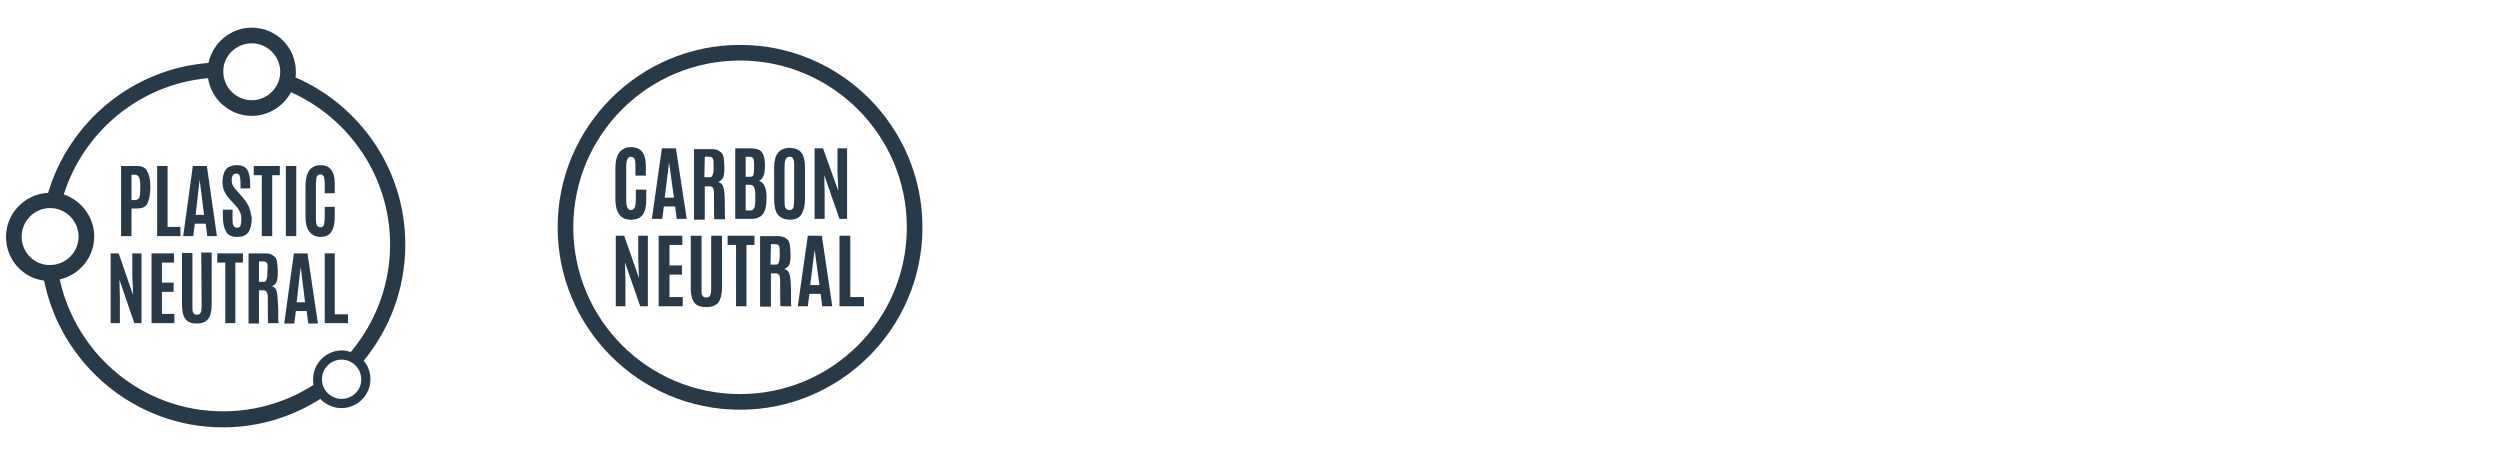 <?xml version="1.0" encoding="UTF-8"?> <svg xmlns="http://www.w3.org/2000/svg" xmlns:xlink="http://www.w3.org/1999/xlink" version="1.1" id="Layer_1" x="0px" y="0px" viewBox="0 0 623.6 113.4" style="enable-background:new 0 0 623.6 113.4;" xml:space="preserve"> <style type="text/css"> .st0{fill:#283948;} </style> <g> <path class="st0" d="M205.7,54.6v-6.3l-0.1-4.6l3.8,10.9h1.9V37h-2.4v5.8l0.2,4.8L205.3,37h-2.1v17.6H205.7z M200.8,49.7v-8 c0-1.6-0.3-2.8-0.9-3.6s-1.6-1.2-2.9-1.2c-2.6,0-3.9,1.6-3.9,4.8v8c0,1.7,0.3,3,0.9,3.8s1.6,1.3,3,1.3s2.3-0.4,2.9-1.3 C200.4,52.7,200.8,51.4,200.8,49.7 M195.7,49.7v-8.2c0-0.8,0.1-1.4,0.3-1.8c0.2-0.4,0.5-0.6,1-0.6s0.8,0.2,0.9,0.6 c0.2,0.4,0.2,1,0.2,1.8v8.2c0,1-0.1,1.7-0.2,2.1c-0.2,0.4-0.5,0.6-1,0.6s-0.8-0.2-1-0.6C195.7,51.5,195.7,50.8,195.7,49.7 M186,39.1h0.9c0.4,0,0.7,0.1,0.9,0.3s0.3,0.7,0.3,1.4v1.1c0,0.9-0.1,1.5-0.2,1.8s-0.4,0.4-0.9,0.4h-1V39.1L186,39.1z M186,46.1 h1.1c0.5,0,0.8,0.2,1,0.6c0.2,0.4,0.3,1,0.3,1.9V50c0,0.9-0.1,1.6-0.3,2s-0.6,0.5-1.1,0.5h-1V46.1z M190.8,41 c0-1.4-0.3-2.5-0.8-3.1s-1.5-0.9-2.8-0.9h-3.8v17.6h3.9c1.4,0,2.4-0.4,3-1.2s0.9-2.1,0.9-3.8v-0.4c0-2.3-0.6-3.7-1.9-4.1 c1-0.4,1.5-1.6,1.5-3.5L190.8,41L190.8,41z M175.8,39.1h0.9c0.6,0,1,0.1,1.1,0.4c0.2,0.3,0.2,0.9,0.2,1.9v0.1c0,0.8,0,1.3-0.1,1.7 s-0.2,0.6-0.3,0.8c-0.2,0.2-0.4,0.2-0.8,0.2h-1.1L175.8,39.1L175.8,39.1z M177.8,46.8c0.2,0.3,0.3,0.8,0.3,1.6c0,4.1,0,6.2,0.1,6.3 h2.7c-0.1-0.2-0.1-1.4-0.1-3.6s-0.1-3.7-0.4-4.5c-0.2-0.7-0.7-1.1-1.3-1.2c0.6-0.2,1-0.6,1.3-1.1c0.2-0.6,0.3-1.4,0.3-2.4 c0-1.1-0.1-1.9-0.2-2.6c-0.1-0.7-0.4-1.2-0.9-1.5c-0.5-0.4-1.1-0.6-2.1-0.6h-4.4v17.6h2.7v-8.3h0.9 C177.2,46.4,177.6,46.5,177.8,46.8 M165.2,54.6l0.4-3.1h2.8l0.4,3.1h2.5L168.6,37h-3.5l-2.5,17.6H165.2z M165.8,49.3l1.1-8.8l0,0 l1.2,8.8H165.8z M161.2,49.8v-2.5h-2.6v2.5c0,1-0.1,1.6-0.3,2s-0.5,0.6-0.9,0.6s-0.7-0.2-0.9-0.6c-0.2-0.4-0.3-1.1-0.3-2v-8.2 c0-0.9,0.1-1.5,0.3-1.9s0.5-0.6,0.9-0.6s0.7,0.2,0.9,0.6c0.2,0.4,0.2,1,0.2,1.9v2.2h2.6v-2.4c0-3.1-1.2-4.7-3.7-4.7 c-0.7,0-1.3,0.1-1.8,0.4c-1.4,0.7-2.1,2.3-2.1,4.9v7.7c0,1.6,0.3,2.9,1,3.8c0.6,0.9,1.6,1.3,2.9,1.3s2.3-0.4,2.9-1.2 C160.9,52.8,161.2,51.5,161.2,49.8"></path> <path class="st0" d="M215.5,76.4v-2.3h-3.4V58.8h-2.7v17.6H215.5z M201.5,76.4l0.4-3.1h2.8l0.4,3.1h2.5L205,58.8h-3.5L199,76.4 H201.5z M202.1,71.1l1.1-8.8l0,0l1.2,8.8H202.1z M192.3,60.9h0.9c0.6,0,1,0.1,1.1,0.4c0.2,0.3,0.2,0.9,0.2,1.9v0.1 c0,0.8,0,1.3-0.1,1.7c-0.1,0.4-0.2,0.6-0.3,0.8c-0.2,0.2-0.4,0.2-0.8,0.2h-1.1L192.3,60.9L192.3,60.9z M194.3,68.5 c0.2,0.3,0.3,0.8,0.3,1.6c0,4.1,0,6.2,0.1,6.3h2.7c-0.1-0.2-0.1-1.4-0.1-3.6s-0.1-3.7-0.4-4.5c-0.2-0.7-0.7-1.1-1.3-1.2 c0.6-0.2,1-0.6,1.3-1.1c0.2-0.6,0.3-1.4,0.3-2.4c0-1.1-0.1-1.9-0.2-2.6c-0.1-0.7-0.4-1.2-0.9-1.5c-0.5-0.4-1.1-0.6-2.1-0.6h-4.4 v17.6h2.7v-8.3h0.9C193.7,68.1,194.1,68.3,194.3,68.5 M186.2,76.4V61.1h2v-2.3h-6.7v2.3h2.1v15.3H186.2z M180.1,71.9V58.8h-2.7v13 c0,0.5,0,1-0.1,1.3c0,0.3-0.1,0.6-0.3,0.8c-0.2,0.2-0.4,0.3-0.8,0.3s-0.6-0.1-0.8-0.2c-0.1-0.2-0.2-0.3-0.3-0.5s-0.1-0.8-0.1-1.7 v-13h-2.7v13.1c0,1.6,0.3,2.8,0.9,3.6c0.6,0.8,1.6,1.1,3,1.1s2.3-0.4,3-1.1C179.7,74.7,180.1,73.5,180.1,71.9 M170.3,76.4v-2.3H167 v-5.6h3.1v-2.3H167v-5.1h3.2v-2.3h-5.9v17.6H170.3z M156,76.4v-6.3l-0.1-4.6l3.8,10.9h1.9V58.8h-2.4v5.8l0.2,4.8l-3.7-10.6h-2.1 v17.6H156z"></path> <path class="st0" d="M226.2,56.7c0,23-18.6,41.6-41.6,41.6S143,79.7,143,56.7s18.6-41.6,41.6-41.6 C207.5,15.1,226.2,33.7,226.2,56.7 M230.1,56.7c0-25.1-20.4-45.5-45.5-45.5s-45.5,20.4-45.5,45.5s20.4,45.5,45.5,45.5 S230.1,81.8,230.1,56.7"></path> </g> <g> <path class="st0" d="M62.1,51.6c-0.4-0.8-0.9-1.6-1.6-2.4l-1.4-1.6c-0.5-0.5-0.8-0.9-1-1.3c-0.2-0.3-0.3-0.8-0.3-1.3 c0-0.6,0.1-1,0.3-1.3s0.5-0.4,0.9-0.4s0.7,0.2,0.8,0.6c0.1,0.4,0.2,1,0.2,1.8V47h2.4v-1c0-1.6-0.2-2.8-0.7-3.6s-1.3-1.2-2.6-1.2 s-2.2,0.4-2.8,1.1c-0.5,0.7-0.8,1.8-0.8,3.2c0,0.9,0.2,1.7,0.5,2.3c0.3,0.7,0.8,1.3,1.4,2l1.2,1.3c0.6,0.6,1,1.2,1.2,1.7 c0.3,0.5,0.4,1.2,0.4,1.9S60.1,56,60,56.3s-0.4,0.5-0.9,0.5c-0.4,0-0.7-0.2-0.9-0.6C58,55.8,58,55.1,58,54.1v-1.8h-2.4V54 c0,1.7,0.3,2.9,0.8,3.8c0.5,0.9,1.4,1.3,2.8,1.3c1.3,0,2.2-0.4,2.8-1.2c0.5-0.8,0.8-2,0.8-3.6C62.6,53.3,62.4,52.5,62.1,51.6z"></path> <path class="st0" d="M48.1,41.4l-2.4,17.5h2.5l0.4-3.1h2.7l0.4,3.1h2.4l-2.5-17.5H48.1z M48.8,53.6l1-8.8l0,0l1.1,8.8H48.8z"></path> <path class="st0" d="M34.1,41.4h-3.9v17.5h2.6V52h1.4c1.3,0,2.2-0.4,2.6-1.3s0.7-2.2,0.7-3.9v-0.4c0-1.6-0.3-2.9-0.8-3.7 C36.3,41.8,35.4,41.4,34.1,41.4z M35,46.7c0,1.2-0.1,2-0.2,2.5c-0.2,0.4-0.5,0.7-1.1,0.7h-0.9v-6.3h0.9c0.5,0,0.8,0.2,1,0.7 c0.2,0.4,0.3,1.2,0.3,2.2V46.7z"></path> <polygon class="st0" points="41.8,41.4 39.2,41.4 39.2,58.9 45,58.9 45,56.6 41.8,56.6 "></polygon> <polygon class="st0" points="63.3,43.7 65.3,43.7 65.3,58.9 67.9,58.9 67.9,43.7 69.8,43.7 69.8,41.4 63.3,41.4 "></polygon> <path class="st0" d="M79.9,59.1c1.2,0,2.2-0.4,2.7-1.2c0.6-0.8,0.9-2.1,0.9-3.8v-2.5H81v2.5c0,0.9-0.1,1.6-0.2,2 c-0.2,0.4-0.4,0.6-0.9,0.6c-0.4,0-0.7-0.2-0.9-0.6c-0.2-0.4-0.2-1.1-0.2-2V46c0-0.8,0.1-1.5,0.2-1.9c0.2-0.4,0.5-0.6,0.9-0.6 s0.7,0.2,0.9,0.6c0.1,0.4,0.2,1,0.2,1.9v2.2h2.5v-2.4c0-3.1-1.2-4.6-3.5-4.6c-0.7,0-1.3,0.1-1.8,0.4c-1.3,0.6-2,2.3-2,4.9V54 c0,1.6,0.3,2.9,0.9,3.7C77.8,58.6,78.7,59.1,79.9,59.1z"></path> <rect x="71.3" y="41.4" class="st0" width="2.6" height="17.5"></rect> <polygon class="st0" points="40.4,72.8 43.3,72.8 43.3,70.5 40.4,70.5 40.4,65.5 43.4,65.5 43.4,63.2 37.8,63.2 37.8,80.6 43.5,80.6 43.5,78.3 40.4,78.3 "></polygon> <polygon class="st0" points="33,68.9 33.2,73.6 29.6,63.2 27.6,63.2 27.6,80.6 29.9,80.6 29.9,74.4 29.8,69.8 33.5,80.6 35.3,80.6 35.3,63.2 33,63.2 "></polygon> <path class="st0" d="M69,72.6c-0.2-0.7-0.6-1.1-1.2-1.2c0.6-0.2,1-0.6,1.2-1.1c0.2-0.6,0.3-1.4,0.3-2.4c0-1.1-0.1-1.9-0.2-2.6 s-0.4-1.2-0.9-1.5c-0.4-0.4-1.1-0.6-2-0.6H62v17.5h2.6v-8.3h0.8c0.5,0,0.9,0.1,1.1,0.4s0.3,0.8,0.3,1.5c0,4,0,6.1,0.1,6.3h2.6 c-0.1-0.2-0.1-1.4-0.1-3.6C69.3,74.8,69.2,73.3,69,72.6z M66.7,67.6c0,0.8,0,1.3-0.1,1.7c-0.1,0.4-0.2,0.6-0.3,0.8 c-0.2,0.2-0.4,0.2-0.7,0.2h-1v-5.1h0.9c0.6,0,0.9,0.1,1.1,0.4C66.8,65.9,66.8,66.5,66.7,67.6L66.7,67.6L66.7,67.6z"></path> <polygon class="st0" points="81,63.2 81,80.6 86.8,80.6 86.8,78.4 83.5,78.4 83.5,63.2 "></polygon> <path class="st0" d="M50.3,76.1c0,0.5,0,1-0.1,1.3c0,0.3-0.1,0.6-0.3,0.8c-0.2,0.2-0.4,0.3-0.8,0.3c-0.4,0-0.6-0.1-0.7-0.2 c-0.1-0.2-0.2-0.3-0.3-0.5S48,77,48,76.1v-13h-2.6v13c0,1.6,0.3,2.8,0.9,3.5c0.6,0.8,1.5,1.1,2.8,1.1s2.2-0.4,2.8-1.1 c0.6-0.8,0.9-1.9,0.9-3.6V63h-2.6L50.3,76.1L50.3,76.1z"></path> <path class="st0" d="M76.7,63.2h-3.4l-2.4,17.5h2.5l0.4-3.1h2.7l0.4,3.1h2.4L76.7,63.2z M74,75.4l1-8.8l0,0l1.1,8.8H74z"></path> <polygon class="st0" points="54.2,65.5 56.2,65.5 56.2,80.6 58.7,80.6 58.7,65.5 60.6,65.5 60.6,63.2 54.2,63.2 "></polygon> <path class="st0" d="M101.1,61c0-18.7-11.3-34.7-27.4-41.7c0.1-0.4,0.1-0.9,0.1-1.4c0-6.1-4.9-11-11-11c-5.3,0-9.7,3.8-10.8,8.8 c-19,1.5-34.7,14.7-40,32.4c-5.8,0.3-10.5,5.1-10.5,11c0,5.6,4.1,10.2,9.5,10.9c4.2,20.8,22.6,36.6,44.6,36.6 c8.9,0,17.3-2.6,24.3-7.1c1.3,1.4,3.2,2.3,5.3,2.3c3.9,0,7.2-3.2,7.2-7.2c0-1.8-0.6-3.4-1.7-4.6C97.2,82.1,101.1,72,101.1,61z M62.8,10.8c3.9,0,7.1,3.2,7.1,7.1S66.7,25,62.8,25s-7.1-3.2-7.1-7.1C55.6,14,58.9,10.8,62.8,10.8z M5.4,59c0-3.9,3.2-7.1,7.1-7.1 s7.1,3.2,7.1,7.1s-3.2,7.1-7.1,7.1C8.6,66.2,5.4,63,5.4,59z M55.6,102.6c-19.9,0-36.6-14.1-40.7-32.9c4.9-1.1,8.6-5.5,8.6-10.7 c0-4.9-3.2-9-7.6-10.5c5-15.7,19-27.5,36-29c0.8,5.3,5.4,9.4,10.9,9.4c4.2,0,7.9-2.4,9.8-5.9c14.5,6.5,24.7,21.1,24.7,38 c0,10.2-3.7,19.5-9.8,26.8c-0.7-0.2-1.5-0.4-2.2-0.4c-3.9,0-7.2,3.2-7.2,7.2c0,0.5,0,0.9,0.1,1.4C71.7,100.2,63.9,102.6,55.6,102.6 z M85.2,99.5c-2.7,0-4.9-2.2-4.9-4.9c0-2.7,2.2-4.9,4.9-4.9s4.9,2.2,4.9,4.9C90.2,97.3,87.9,99.5,85.2,99.5z"></path> </g> </svg> 